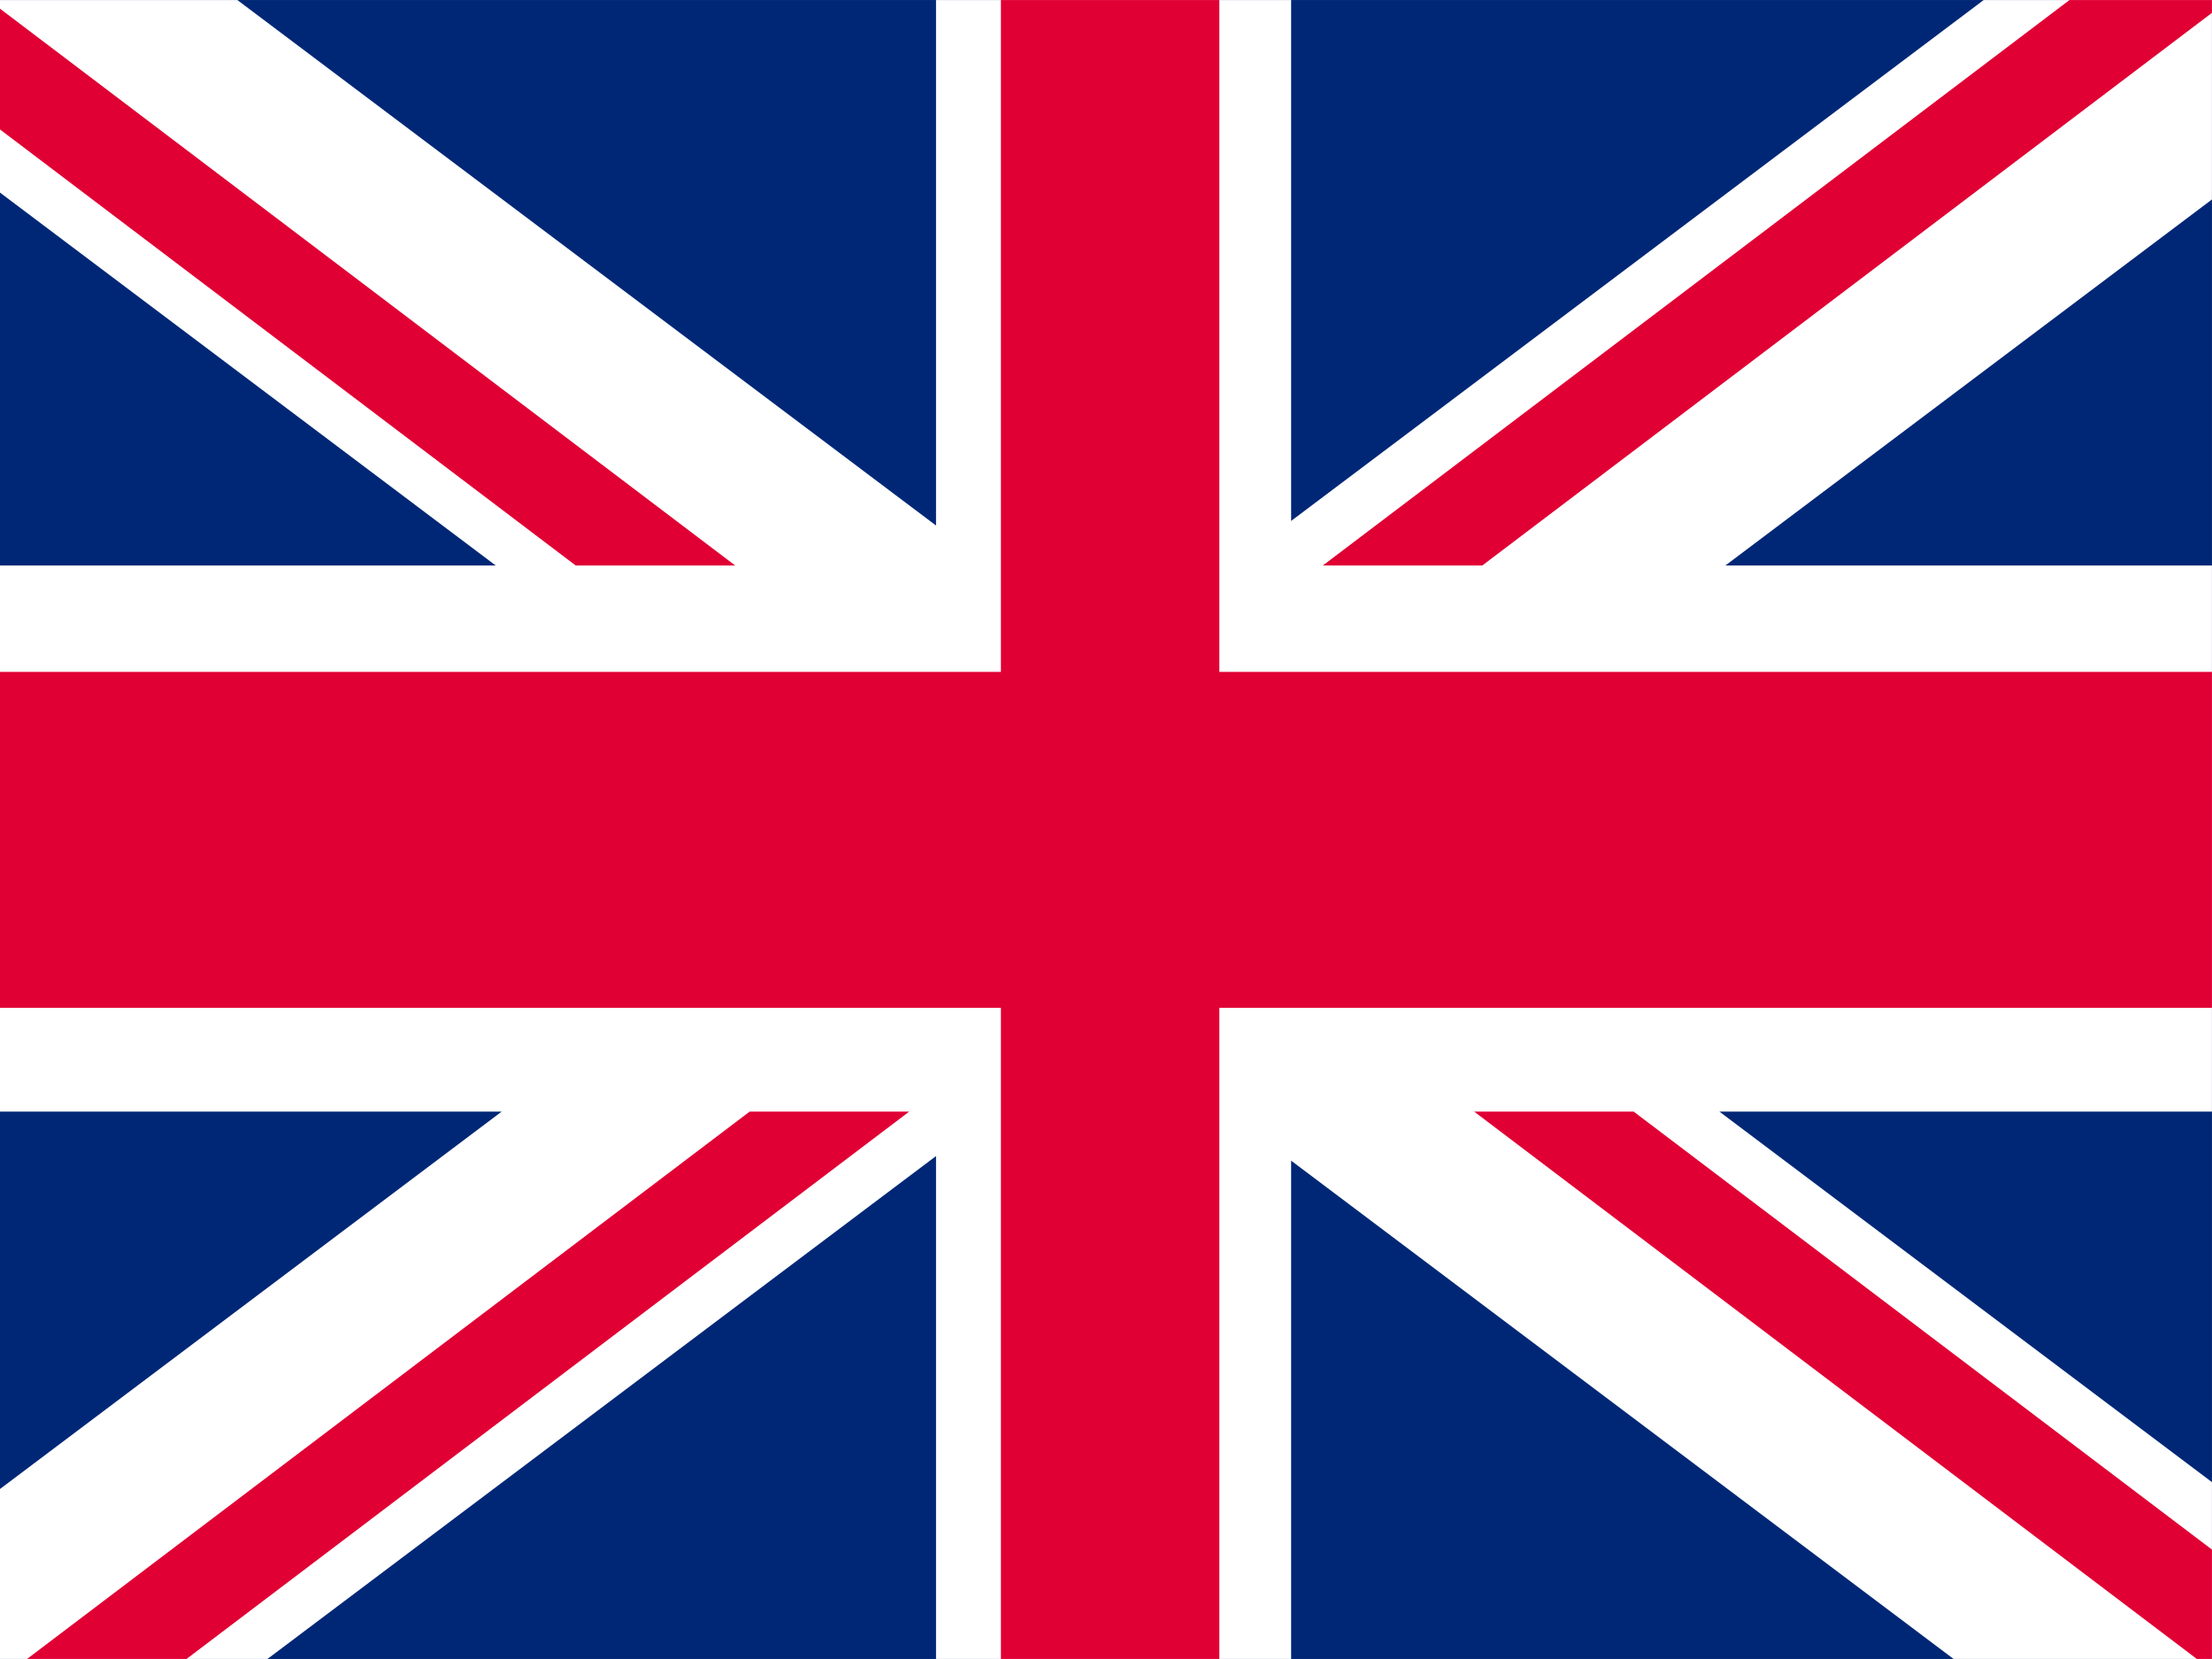 <svg 
 xmlns="http://www.w3.org/2000/svg"
 xmlns:xlink="http://www.w3.org/1999/xlink"
 width="640px" height="480px">
<rect width="100%" height="100%" fill="#808080" stroke="none"/>
<path fill-rule="evenodd"  fill="rgb(0, 39, 118)"
 d="M-0.006,0.016 L639.983,0.016 L639.983,479.983 L-0.006,479.983 L-0.006,0.016 Z"/>
<path fill-rule="evenodd"  fill="rgb(255, 255, 255)"
 d="M565.226,479.983 L639.983,479.983 L639.983,428.821 L497.473,321.621 L639.983,321.621 L639.983,163.612 L499.211,163.612 L639.983,57.716 L639.983,0.016 L573.933,0.016 L373.563,150.723 L373.563,0.016 L270.819,0.016 L270.819,152.045 L68.684,0.016 L-0.006,0.016 L-0.006,55.722 L143.420,163.612 L-0.006,163.612 L-0.006,321.621 L145.154,321.621 L-0.006,430.814 L-0.006,479.983 L77.392,479.983 L270.819,334.488 L270.819,479.983 L373.563,479.983 L373.563,335.810 L565.226,479.983 Z"/>
<path fill-rule="evenodd"  fill="rgb(224, 0, 52)"
 d="M639.983,194.399 L352.791,194.399 L352.791,0.016 L289.594,0.016 L289.594,194.399 L-0.006,194.399 L-0.006,291.595 L289.594,291.595 L289.594,479.983 L352.791,479.983 L352.791,291.595 L639.983,291.595 L639.983,194.399 Z"/>
<path fill-rule="evenodd"  fill="rgb(224, 0, 52)"
 d="M426.520,321.621 L635.609,479.983 L639.983,479.983 L639.983,448.340 L472.669,321.621 L426.520,321.621 Z"/>
<path fill-rule="evenodd"  fill="rgb(224, 0, 52)"
 d="M598.754,0.016 L382.741,163.612 L428.874,163.612 L639.983,3.723 L639.983,0.016 L598.754,0.016 Z"/>
<path fill-rule="evenodd"  fill="rgb(224, 0, 52)"
 d="M212.707,163.612 L-0.006,2.510 L-0.006,37.452 L166.566,163.612 L212.707,163.612 Z"/>
<path fill-rule="evenodd"  fill="rgb(224, 0, 52)"
 d="M216.902,321.621 L7.831,479.983 L53.972,479.983 L263.061,321.621 L216.902,321.621 Z"/>
</svg>